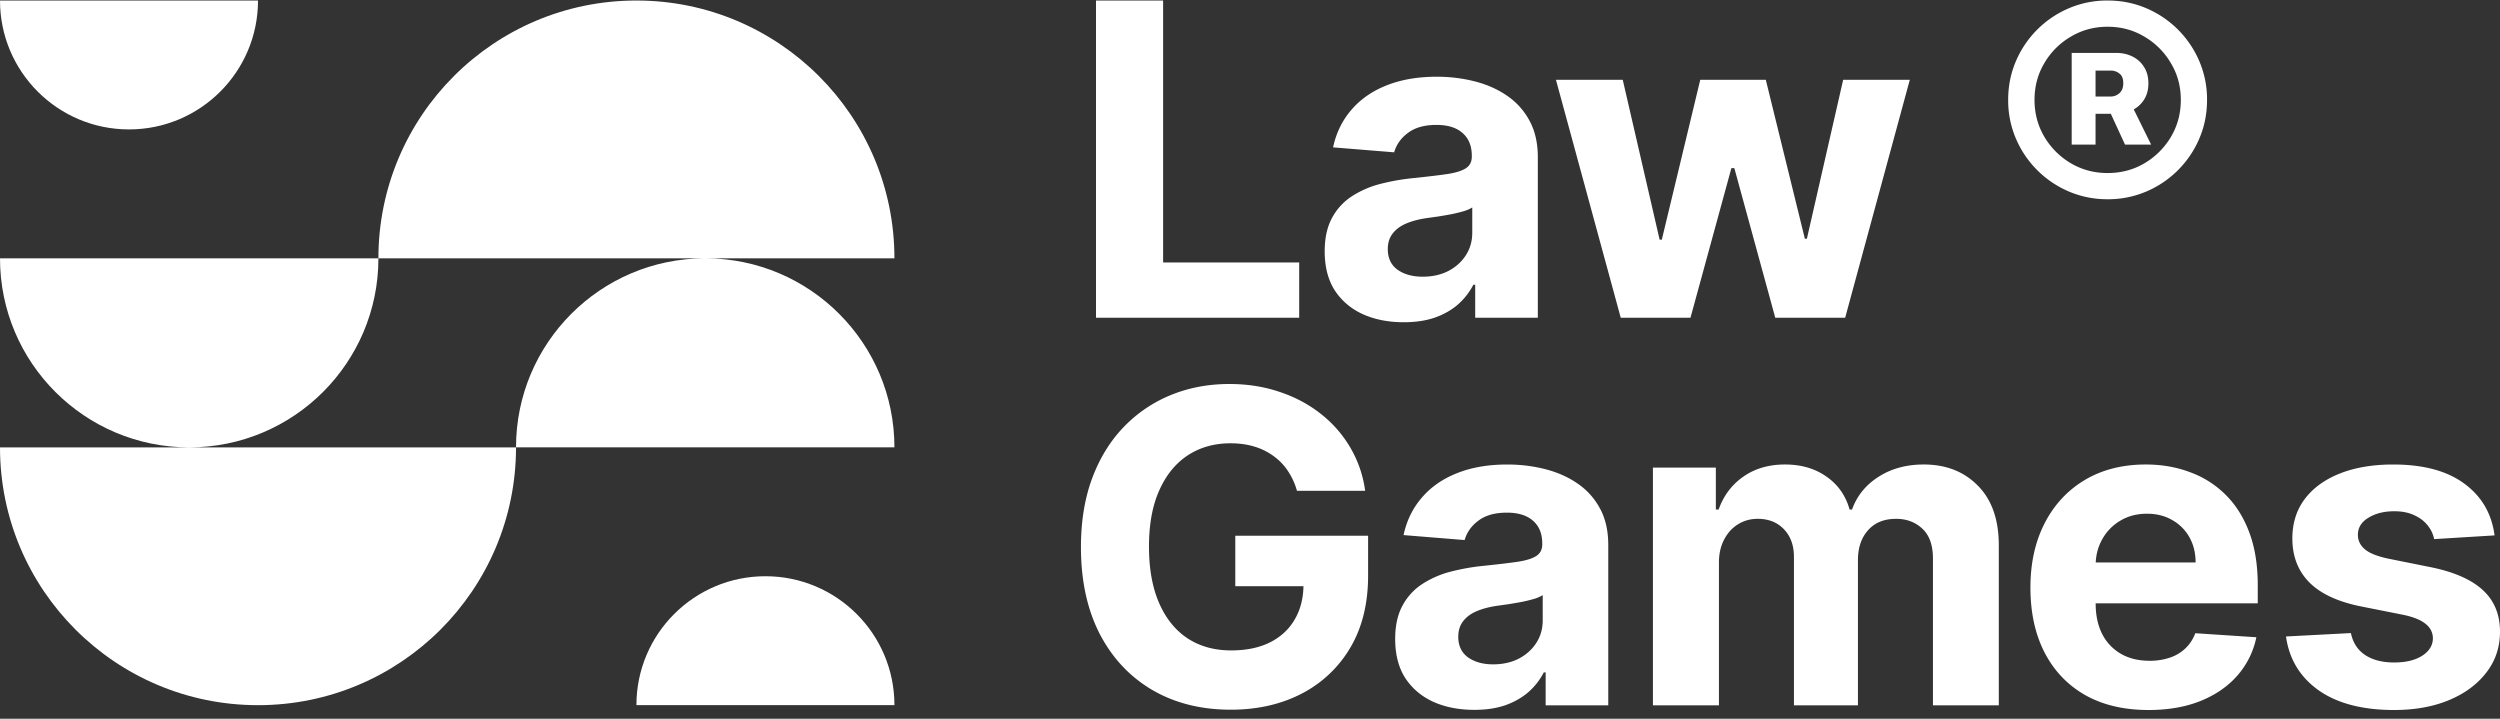 <svg width="240" height="69" viewBox="0 0 240 69" fill="none" xmlns="http://www.w3.org/2000/svg"><rect x="0" y="0" width="240" height="69" fill="#333333" stroke="none"/><path d="M105.216 30.503V.051h6.443v25.144h13.064v5.308h-19.507ZM134.76 30.934c-1.458 0-2.758-.252-3.899-.758-1.14-.515-2.043-1.274-2.708-2.275-.654-1.011-.982-2.27-.982-3.777 0-1.269.233-2.334.7-3.197a5.661 5.661 0 0 1 1.904-2.081 9.246 9.246 0 0 1 2.738-1.19 20.902 20.902 0 0 1 3.244-.565c1.329-.139 2.4-.268 3.214-.387.813-.128 1.403-.317 1.771-.565.367-.247.55-.614.55-1.1v-.09c0-.94-.298-1.67-.893-2.185-.585-.515-1.418-.773-2.5-.773-1.14 0-2.048.253-2.723.758-.674.496-1.12 1.12-1.339 1.874l-5.862-.476c.297-1.388.883-2.587 1.756-3.598.872-1.022 1.998-1.805 3.377-2.35 1.389-.555 2.996-.833 4.821-.833 1.27 0 2.485.15 3.646.447 1.17.297 2.207.758 3.11 1.382a6.73 6.73 0 0 1 2.157 2.41c.526.97.789 2.136.789 3.493v15.405h-6.012v-3.167h-.178a6.446 6.446 0 0 1-1.473 1.888c-.615.536-1.354.957-2.217 1.264-.863.298-1.86.446-2.991.446Zm1.815-4.371c.933 0 1.756-.184 2.47-.55.714-.377 1.275-.883 1.682-1.517.406-.634.61-1.353.61-2.156v-2.424a3.418 3.418 0 0 1-.819.357c-.337.1-.719.193-1.145.283-.427.079-.854.153-1.28.223l-1.161.163c-.744.11-1.393.283-1.949.52-.555.239-.987.56-1.294.967-.308.397-.462.892-.462 1.487 0 .862.313 1.522.938 1.978.635.446 1.438.669 2.41.669ZM155.591 30.503l-6.22-22.84h6.413l3.541 15.346h.209l3.69-15.345h6.294l3.75 15.256h.193l3.482-15.256h6.398l-6.205 22.84h-6.71l-3.929-14.365h-.282l-3.929 14.364h-6.695ZM124.509 47.118a6.685 6.685 0 0 0-.878-1.917 5.425 5.425 0 0 0-1.383-1.427 5.946 5.946 0 0 0-1.845-.906c-.684-.208-1.443-.312-2.276-.312-1.557 0-2.926.386-4.106 1.159-1.17.773-2.083 1.897-2.737 3.373-.655 1.466-.982 3.26-.982 5.38s.322 3.923.967 5.409c.645 1.486 1.557 2.62 2.737 3.403 1.18.773 2.574 1.159 4.18 1.159 1.458 0 2.703-.258 3.734-.773 1.042-.525 1.835-1.263 2.38-2.214.556-.951.834-2.075.834-3.373l1.309.193h-7.855v-4.844h12.749v3.833c0 2.675-.565 4.974-1.696 6.896a11.56 11.56 0 0 1-4.671 4.428c-1.984 1.03-4.255 1.546-6.813 1.546-2.857 0-5.366-.63-7.528-1.888-2.162-1.268-3.848-3.066-5.058-5.394-1.2-2.338-1.8-5.112-1.8-8.322 0-2.467.357-4.666 1.071-6.598.724-1.942 1.736-3.586 3.035-4.934a13.117 13.117 0 0 1 4.537-3.076c1.726-.703 3.595-1.055 5.609-1.055 1.725 0 3.332.253 4.82.758 1.487.495 2.806 1.199 3.957 2.11a11.437 11.437 0 0 1 2.841 3.255 11.044 11.044 0 0 1 1.413 4.13h-6.545ZM141.525 68.145c-1.458 0-2.757-.252-3.898-.757-1.14-.516-2.043-1.273-2.707-2.274-.655-1.01-.982-2.269-.982-3.775 0-1.268.233-2.333.699-3.195a5.659 5.659 0 0 1 1.904-2.08 9.247 9.247 0 0 1 2.738-1.189 20.869 20.869 0 0 1 3.243-.565c1.329-.138 2.4-.267 3.213-.386.813-.129 1.403-.317 1.77-.565.367-.247.551-.614.551-1.1v-.089c0-.94-.298-1.669-.893-2.184-.585-.515-1.418-.773-2.499-.773-1.141 0-2.048.253-2.722.758-.675.496-1.121 1.12-1.339 1.873l-5.862-.476c.298-1.387.883-2.586 1.756-3.596.873-1.02 1.998-1.803 3.377-2.348 1.388-.555 2.995-.832 4.82-.832 1.269 0 2.484.148 3.644.446 1.171.297 2.207.757 3.109 1.382a6.707 6.707 0 0 1 2.157 2.407c.526.97.789 2.135.789 3.492v15.395h-6.01V64.55h-.179a6.44 6.44 0 0 1-1.472 1.887c-.615.535-1.354.956-2.217 1.264-.863.297-1.859.445-2.99.445Zm1.815-4.368c.932 0 1.755-.184 2.469-.55.714-.377 1.275-.882 1.681-1.516.407-.634.61-1.352.61-2.155v-2.422a3.395 3.395 0 0 1-.818.356c-.337.1-.719.194-1.145.283-.427.08-.853.153-1.28.223l-1.16.163c-.744.11-1.394.283-1.949.52-.555.238-.987.56-1.294.966-.308.396-.461.892-.461 1.486 0 .862.312 1.521.937 1.977.635.446 1.438.669 2.41.669ZM158.681 67.715V44.889h6.04v4.027h.268c.476-1.337 1.269-2.392 2.38-3.165 1.111-.773 2.44-1.16 3.987-1.16 1.567 0 2.901.392 4.001 1.175 1.101.772 1.835 1.823 2.202 3.15h.238c.466-1.308 1.309-2.353 2.529-3.135 1.23-.793 2.683-1.19 4.359-1.19 2.132 0 3.863.68 5.192 2.036 1.339 1.348 2.008 3.26 2.008 5.737v15.35h-6.322V53.612c0-1.268-.338-2.22-1.012-2.853-.674-.634-1.517-.951-2.529-.951-1.15 0-2.048.366-2.693 1.1-.644.723-.967 1.679-.967 2.867v13.94h-6.143V53.477c0-1.12-.323-2.01-.967-2.675-.635-.663-1.473-.995-2.514-.995-.705 0-1.339.178-1.905.535-.555.346-.996.837-1.324 1.47-.327.625-.491 1.358-.491 2.2v13.702h-6.337ZM206.257 68.16c-2.351 0-4.374-.475-6.07-1.426-1.686-.961-2.985-2.319-3.897-4.072-.913-1.764-1.369-3.849-1.369-6.256 0-2.348.456-4.409 1.369-6.182.912-1.774 2.197-3.156 3.853-4.146 1.666-.991 3.62-1.486 5.861-1.486 1.507 0 2.911.242 4.21.728a9.345 9.345 0 0 1 3.422 2.155c.981.96 1.745 2.17 2.291 3.625.545 1.447.818 3.141.818 5.083v1.739H197.45v-3.924h13.329c0-.911-.198-1.718-.595-2.422a4.255 4.255 0 0 0-1.651-1.65c-.694-.406-1.502-.609-2.425-.609-.962 0-1.815.223-2.559.669a4.692 4.692 0 0 0-1.725 1.768c-.417.733-.63 1.55-.64 2.452v3.73c0 1.13.208 2.105.625 2.928a4.564 4.564 0 0 0 1.8 1.902c.774.446 1.691.669 2.752.669a6 6 0 0 0 1.934-.297 4.01 4.01 0 0 0 1.502-.892c.417-.396.734-.882.953-1.457l5.861.387a8 8 0 0 1-1.83 3.685c-.912 1.04-2.093 1.853-3.541 2.437-1.438.575-3.099.862-4.983.862ZM239.479 51.398l-5.801.356a3.006 3.006 0 0 0-.64-1.337c-.327-.406-.759-.728-1.294-.966-.526-.248-1.156-.371-1.89-.371-.981 0-1.81.208-2.484.624-.674.406-1.012.95-1.012 1.634 0 .545.219 1.006.655 1.382.436.377 1.185.679 2.246.907l4.136.832c2.221.456 3.878 1.189 4.969 2.2 1.091 1.01 1.636 2.337 1.636 3.982 0 1.496-.441 2.809-1.324 3.938-.873 1.13-2.073 2.011-3.6 2.645-1.517.624-3.268.936-5.251.936-3.025 0-5.435-.629-7.23-1.887-1.785-1.268-2.832-2.992-3.139-5.171l6.233-.327c.188.921.645 1.624 1.369 2.11.724.475 1.651.713 2.782.713 1.11 0 2.003-.213 2.677-.639.685-.436 1.032-.995 1.042-1.68-.01-.574-.253-1.044-.729-1.41-.476-.377-1.21-.665-2.202-.863l-3.957-.787c-2.232-.446-3.893-1.219-4.984-2.319-1.081-1.1-1.621-2.501-1.621-4.205 0-1.466.397-2.73 1.19-3.79.803-1.06 1.929-1.877 3.377-2.451 1.458-.575 3.164-.862 5.117-.862 2.886 0 5.157.609 6.814 1.828 1.666 1.218 2.638 2.877 2.915 4.978ZM198.882 13.881V5.082h4.308c.557 0 1.066.115 1.527.346.469.23.839.564 1.11 1.002.278.429.418.953.418 1.573s-.144 1.149-.43 1.586a2.791 2.791 0 0 1-1.146 1.002 3.707 3.707 0 0 1-1.587.334h-2.947V9.267h2.47c.334 0 .62-.107.859-.322.247-.214.37-.532.37-.954 0-.437-.123-.747-.37-.93a1.316 1.316 0 0 0-.847-.286h-1.444v7.106h-2.291Zm5.62-4.065 2.005 4.065h-2.506l-1.873-4.065h2.374Zm-2.171 9.311a9.35 9.35 0 0 1-3.712-.739 9.614 9.614 0 0 1-5.095-5.09 9.328 9.328 0 0 1-.74-3.709c0-1.32.247-2.555.74-3.708A9.614 9.614 0 0 1 198.619.79a9.35 9.35 0 0 1 3.712-.74c1.32 0 2.557.247 3.711.74a9.614 9.614 0 0 1 5.095 5.091 9.329 9.329 0 0 1 .74 3.708c0 1.32-.247 2.556-.74 3.708a9.614 9.614 0 0 1-5.095 5.091 9.35 9.35 0 0 1-3.711.74Zm0-2.515c1.304 0 2.486-.314 3.544-.942a7.194 7.194 0 0 0 2.541-2.54c.629-1.065.943-2.245.943-3.54 0-1.297-.318-2.473-.955-3.53a7.068 7.068 0 0 0-2.541-2.54c-1.058-.636-2.236-.953-3.532-.953-1.289 0-2.467.317-3.533.953a7.068 7.068 0 0 0-2.541 2.54c-.629 1.057-.943 2.233-.943 3.53 0 1.295.314 2.475.943 3.54a7.194 7.194 0 0 0 2.541 2.54c1.066.628 2.244.942 3.533.942Z" fill="#fff"/><path fill-rule="evenodd" clip-rule="evenodd" d="M85.865 24.8v-.001C85.865 11.13 74.776.05 61.097.05c-13.68 0-24.77 11.08-24.77 24.748H67.64c-10.003.034-18.102 8.146-18.102 18.149h36.327c0-10.003-8.098-18.115-18.102-18.149h18.102ZM0 .05h24.769c0 6.834-5.545 12.374-12.385 12.374S0 6.885 0 .051Zm85.865 67.642v.003H61.097v-.003c0-6.834 5.544-12.374 12.384-12.374 6.84 0 12.384 5.54 12.384 12.374ZM36.328 24.8H0c0 10.023 8.132 18.149 18.164 18.149 10.031 0 18.164-8.126 18.164-18.149ZM0 42.95v-.001h49.538c0 13.668-11.09 24.748-24.77 24.748C11.09 67.696 0 56.616 0 42.948Z" fill="#fff"/></svg>